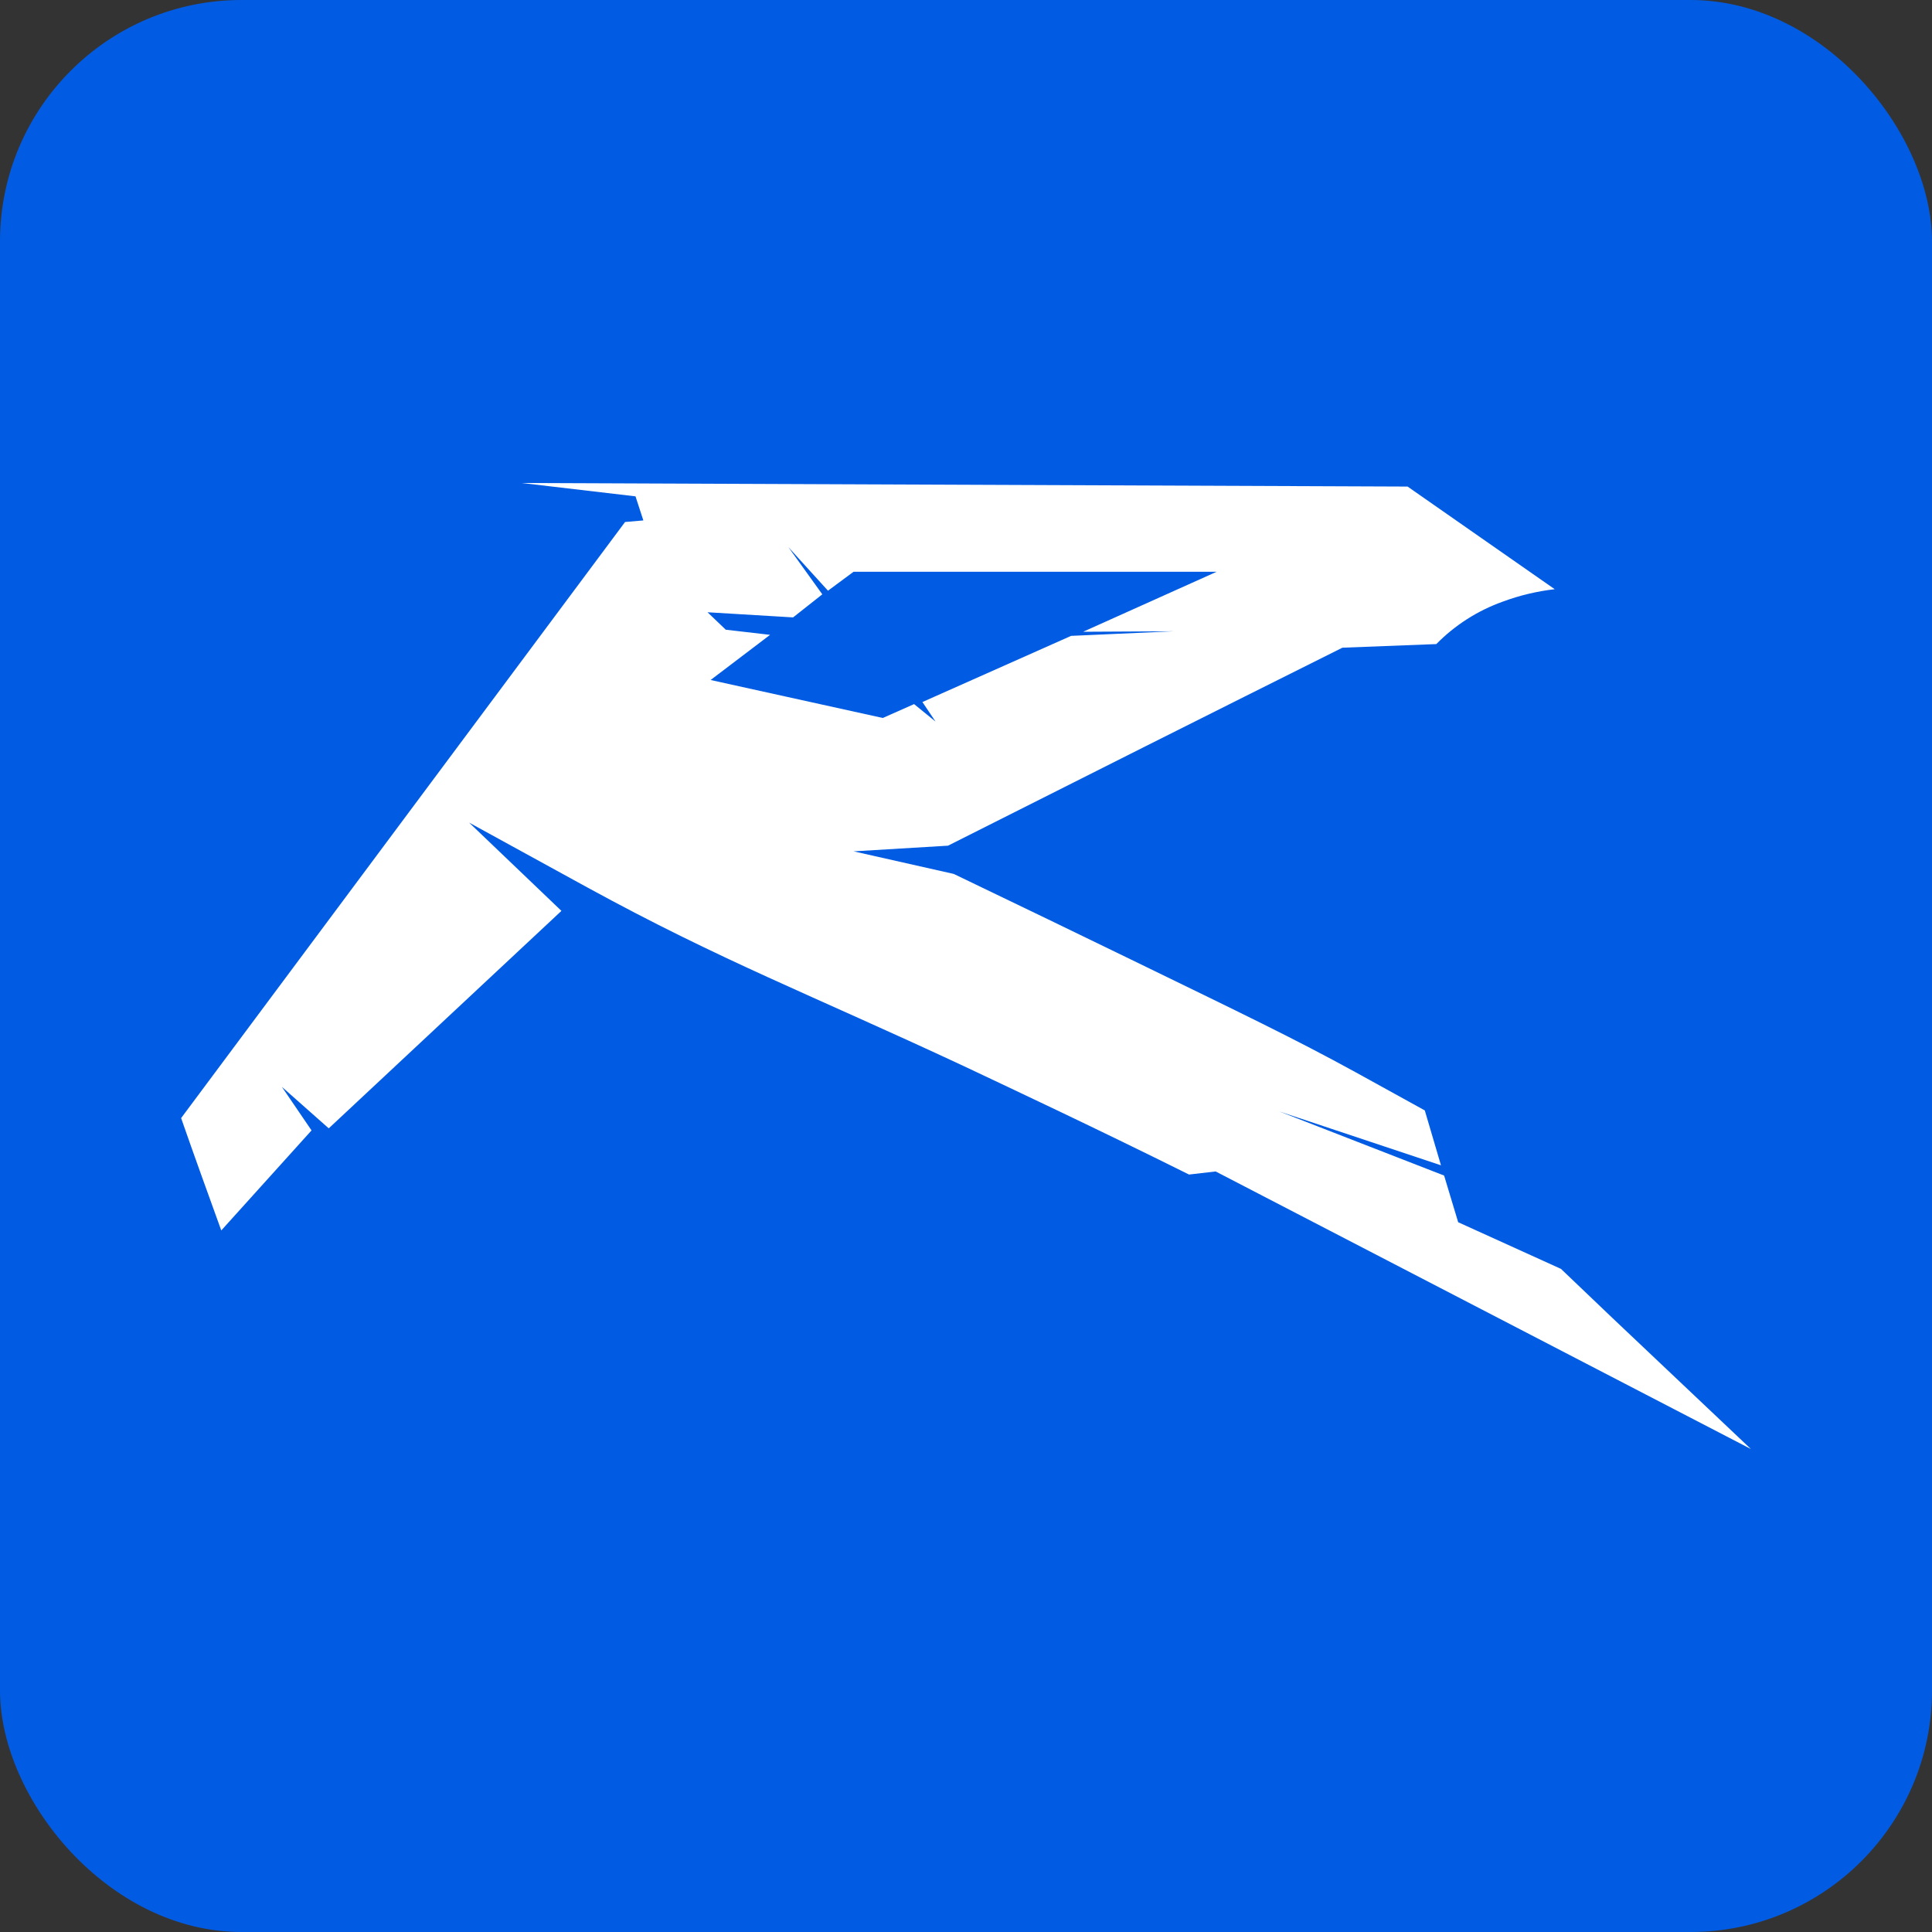 <?xml version="1.0" encoding="UTF-8"?> <svg xmlns="http://www.w3.org/2000/svg" width="32" height="32" viewBox="0 0 32 32" fill="none"><rect x="0" y="0" width="32" height="32" fill="#333333" stroke="none"/><rect width="32" height="32" rx="4" fill="#015CE3"></rect><path d="M29 24L20.135 19.403L19.694 19.454C18.139 18.681 16.851 18.078 15.97 17.661C13.386 16.455 11.96 15.919 9.723 14.696L7.77 13.625L9.299 15.087L5.445 18.689L4.668 18.001L5.16 18.723L3.665 20.38C3.441 19.76 3.216 19.14 3 18.519L10.353 8.646L10.656 8.62L10.526 8.221L8.642 8L23.314 8.059C24.127 8.629 24.939 9.19 25.751 9.759C25.459 9.793 25.171 9.861 24.896 9.963C24.477 10.112 24.099 10.353 23.79 10.668L22.234 10.728C20.057 11.815 17.879 12.909 15.702 14.007L14.138 14.101L15.797 14.475C16.894 15.002 17.879 15.477 18.735 15.894C20.584 16.794 21.422 17.194 22.459 17.763L23.599 18.392L23.867 19.301L21.189 18.409L23.919 19.471L24.152 20.244L25.855 21.017L26.71 21.833L29 24ZM14.138 9.47L13.714 9.784L13.058 9.062L13.62 9.844L13.136 10.226L11.719 10.141L12.021 10.43L12.755 10.515L11.77 11.263L14.622 11.892L15.14 11.662L15.495 11.951L15.278 11.628L17.741 10.532L19.435 10.456L17.94 10.464L20.152 9.47H14.138Z" fill="white"></path></svg> 